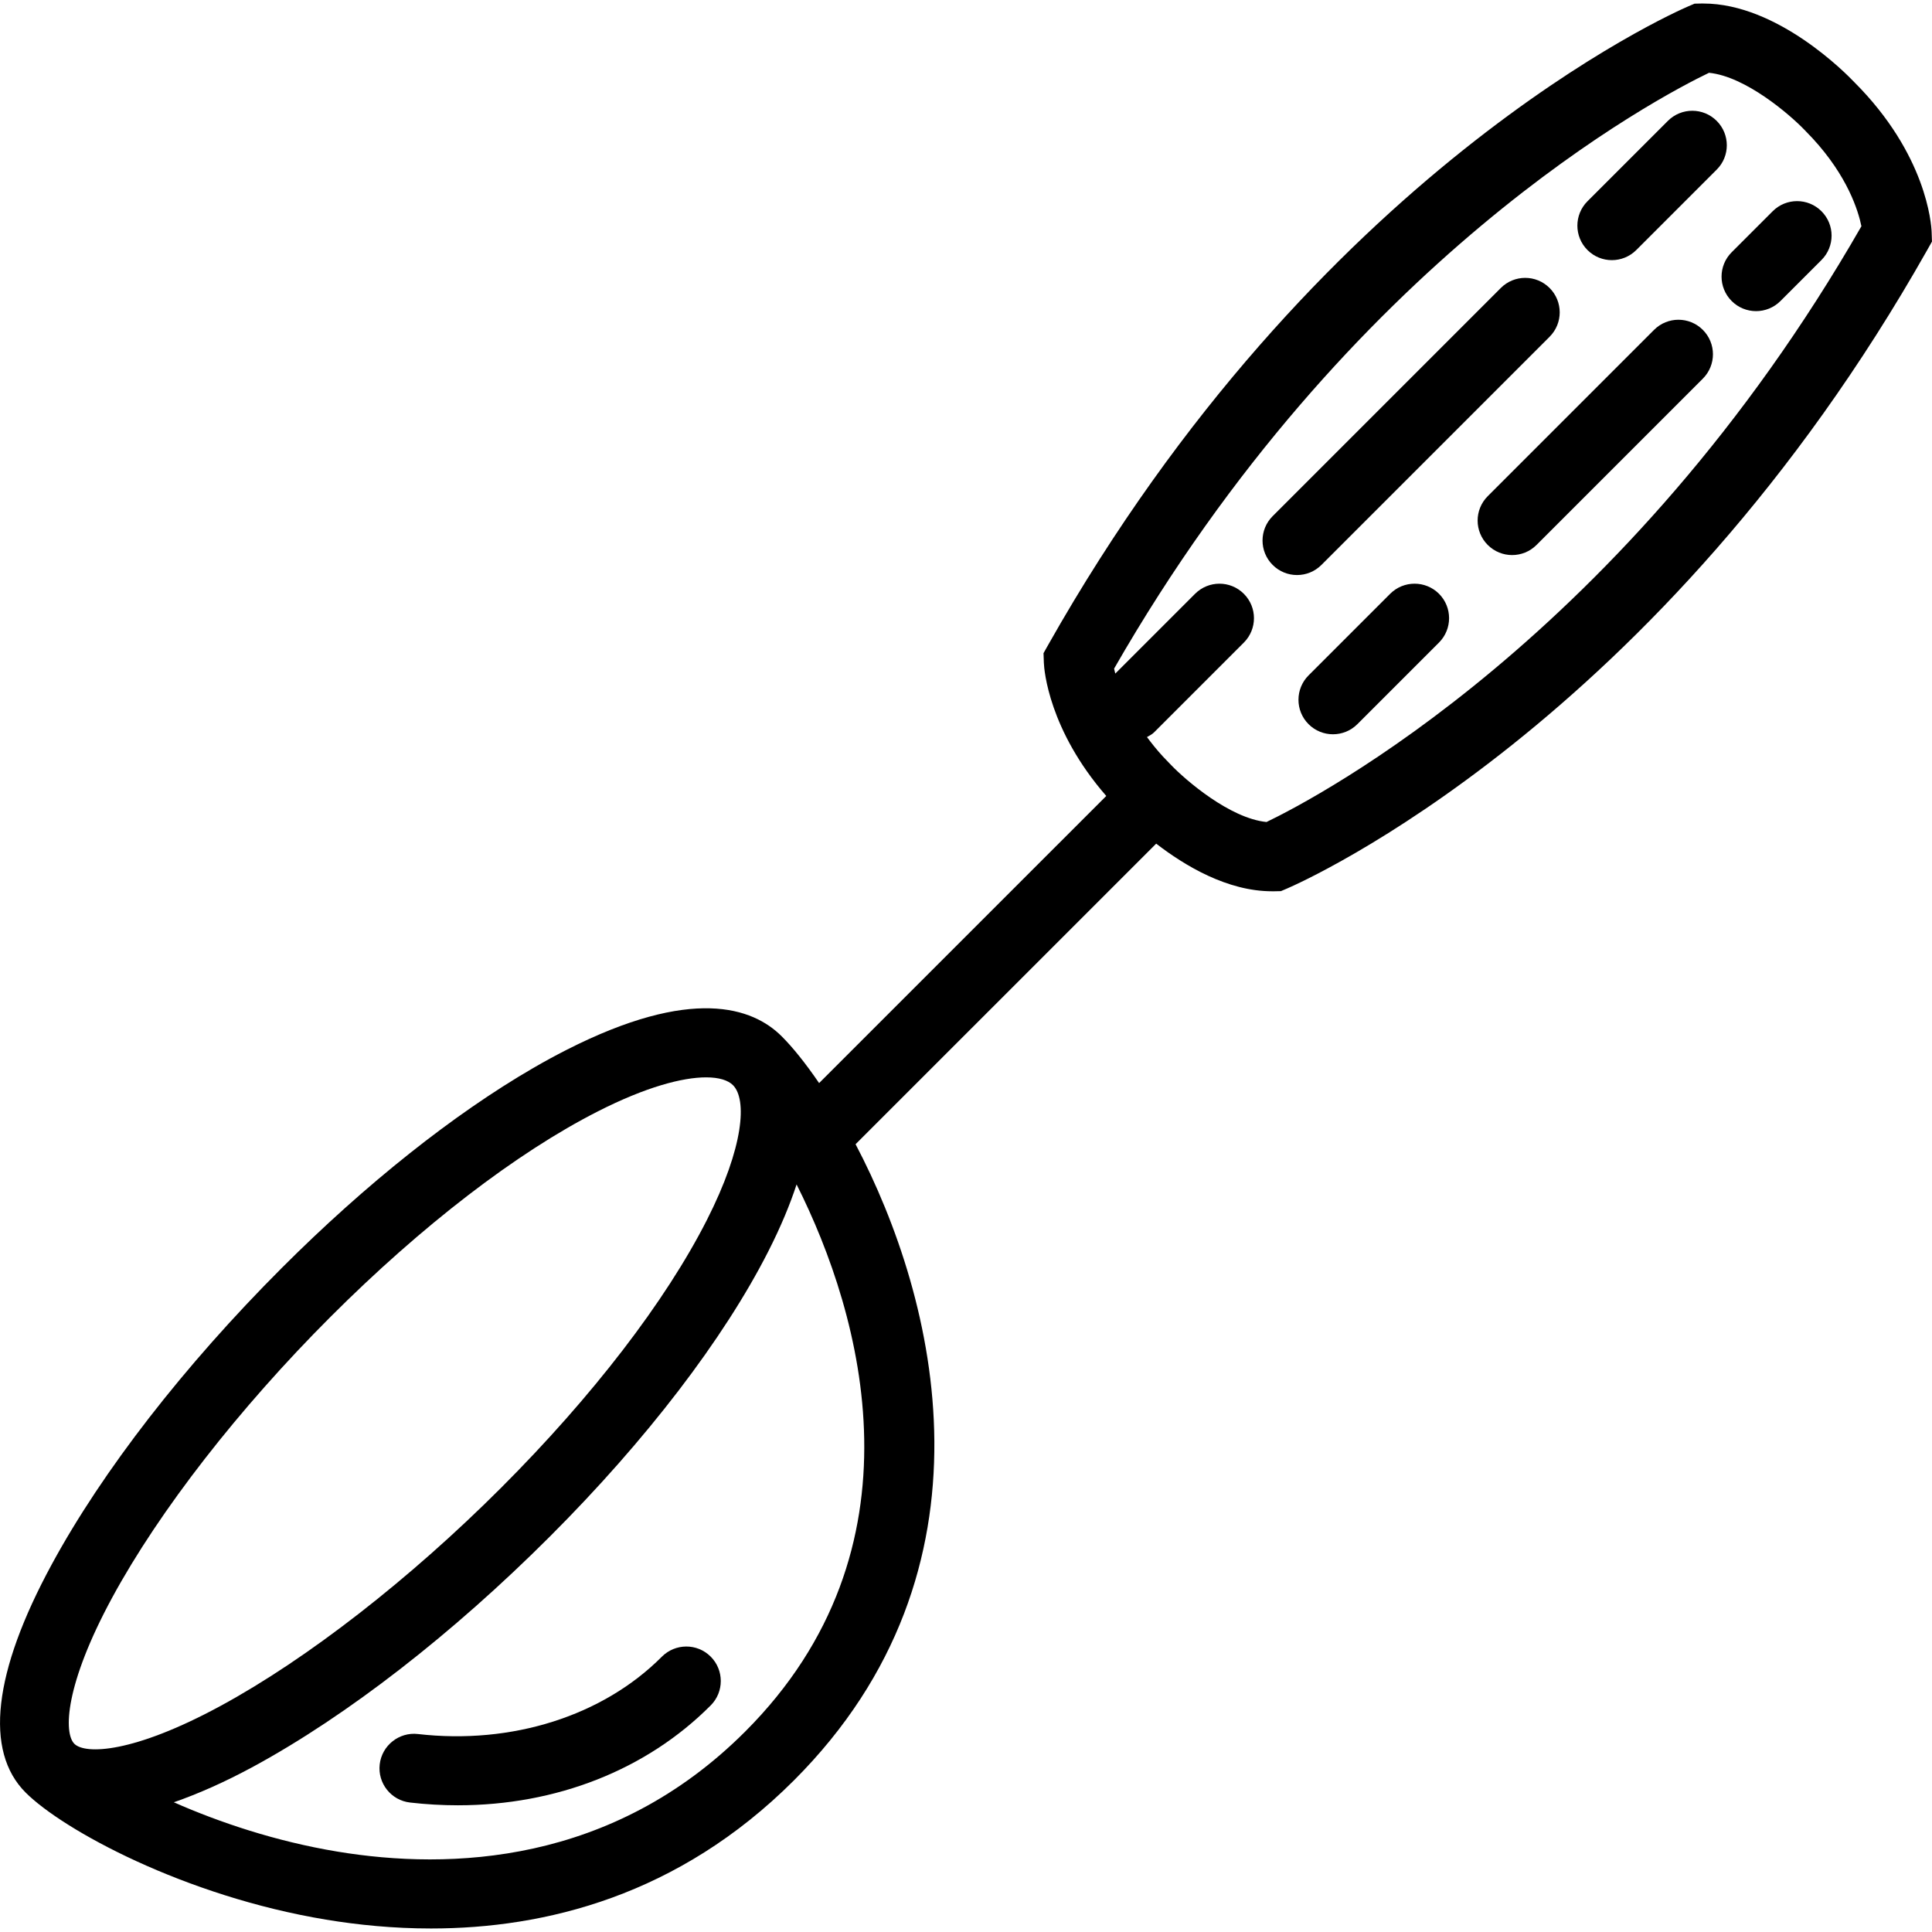 <?xml version="1.0" encoding="iso-8859-1"?>
<!-- Uploaded to: SVG Repo, www.svgrepo.com, Generator: SVG Repo Mixer Tools -->
<!DOCTYPE svg PUBLIC "-//W3C//DTD SVG 1.1//EN" "http://www.w3.org/Graphics/SVG/1.1/DTD/svg11.dtd">
<svg fill="#000000" height="800px" width="800px" version="1.1" id="Capa_1" xmlns="http://www.w3.org/2000/svg" xmlns:xlink="http://www.w3.org/1999/xlink" 
	 viewBox="0 0 56.004 56.004" xml:space="preserve">
<g>
	<path d="M19.185,48.024c-1.707,1.715-4.347,2.555-7.071,2.241c-0.545-0.063-1.044,0.331-1.107,0.88
		c-0.063,0.548,0.331,1.044,0.88,1.106c0.467,0.054,0.93,0.08,1.387,0.08c2.846,0,5.462-1.021,7.329-2.897
		c0.389-0.391,0.388-1.024-0.003-1.414C20.208,47.63,19.576,47.632,19.185,48.024z"/>
	<path d="M49.763,3.504c-0.391-0.391-1.024-0.391-1.415,0l-2.331,2.33c-0.39,0.391-0.39,1.024,0,1.414
		c0.195,0.195,0.451,0.293,0.707,0.293s0.512-0.098,0.708-0.293l2.33-2.33C50.154,4.529,50.154,3.895,49.763,3.504z"/>
	<path d="M44.919,9.762c0.391-0.391,0.391-1.023,0-1.414c-0.391-0.391-1.023-0.391-1.414,0l-6.614,6.614
		c-0.391,0.391-0.391,1.023,0,1.414c0.195,0.195,0.451,0.293,0.707,0.293s0.512-0.098,0.707-0.293L44.919,9.762z"/>
	<path d="M40.299,17.211l-2.367,2.367c-0.39,0.391-0.39,1.024,0,1.414c0.195,0.195,0.451,0.293,0.707,0.293s0.512-0.098,0.708-0.293
		l2.365-2.365c0.391-0.391,0.391-1.023,0.001-1.415C41.322,16.823,40.69,16.822,40.299,17.211z"/>
	<path d="M47.947,9.562l-4.821,4.821c-0.391,0.391-0.391,1.023,0,1.414c0.195,0.195,0.451,0.293,0.707,0.293
		s0.512-0.098,0.707-0.293l4.821-4.821c0.391-0.391,0.391-1.023,0-1.414S48.338,9.171,47.947,9.562z"/>
	<path d="M51.386,6.123l-1.189,1.189c-0.391,0.391-0.391,1.023,0,1.414c0.195,0.195,0.451,0.293,0.707,0.293
		s0.512-0.098,0.707-0.293l1.189-1.189c0.391-0.391,0.391-1.023,0-1.414S51.776,5.733,51.386,6.123z"/>
	<path d="M55.993,6.72c-0.009-0.223-0.144-2.241-2.241-4.338c-0.223-0.235-2.221-2.28-4.376-2.28c-0.019,0-0.038,0-0.057,0
		l-0.197,0.004l-0.181,0.077C48.505,0.37,38.157,4.938,30.388,18.687l-0.139,0.247l0.01,0.283c0.008,0.205,0.144,1.943,1.809,3.856
		l-8.324,8.323c-0.396-0.58-0.77-1.042-1.084-1.355c-0.42-0.42-1.071-0.784-2.072-0.812c-1-0.028-2.349,0.28-4.165,1.204
		c-0.317,0.161-0.64,0.337-0.969,0.528c-2.299,1.332-4.85,3.357-7.29,5.798C5.34,39.585,2.972,42.635,1.5,45.348
		c-1.697,3.125-1.959,5.412-0.758,6.613c1.083,1.083,4.6,3.004,8.71,3.685c0.926,0.153,1.953,0.256,3.042,0.256
		c3.3,0,7.172-0.944,10.521-4.294c6.109-6.109,4.148-13.945,1.786-18.44l8.714-8.713c0.83,0.641,2.063,1.381,3.36,1.381
		c0.02,0,0.04,0,0.059,0l0.196-0.004l0.181-0.077C37.748,25.567,48.096,21,55.864,7.25l0.139-0.247L55.993,6.72z M3.257,46.302
		c1.363-2.511,3.668-5.474,6.323-8.129c2.645-2.645,5.397-4.761,7.751-5.957c1.387-0.706,2.45-0.986,3.137-0.986
		c0.374,0,0.636,0.083,0.779,0.226c0.406,0.406,0.329,1.774-0.76,3.916c-1.197,2.354-3.313,5.106-5.957,7.751
		c-2.655,2.655-5.618,4.96-8.129,6.323c-2.542,1.381-3.933,1.415-4.246,1.102C1.842,50.234,1.877,48.844,3.257,46.302z
		 M21.601,50.194c-3.855,3.855-8.559,4.02-11.823,3.479c-1.793-0.297-3.427-0.851-4.739-1.429c0.711-0.248,1.479-0.586,2.315-1.04
		c2.712-1.473,5.762-3.84,8.589-6.667c2.79-2.789,5.036-5.722,6.326-8.259c0.366-0.72,0.632-1.364,0.822-1.944
		C25.012,38.153,26.894,44.9,21.601,50.194z M36.713,23.828c-1.062-0.106-2.339-1.209-2.764-1.65l-0.237-0.247
		c-0.178-0.193-0.327-0.381-0.464-0.565c0.07-0.042,0.144-0.075,0.204-0.135l2.604-2.604c0.391-0.391,0.391-1.023,0-1.414
		s-1.023-0.391-1.414,0l-2.313,2.313c-0.013-0.051-0.025-0.102-0.034-0.144C39.125,7.472,48.116,2.794,49.54,2.11
		c1.062,0.106,2.339,1.21,2.764,1.651l0.237,0.247c1.018,1.104,1.325,2.1,1.417,2.55C47.127,18.466,38.136,23.144,36.713,23.828z"/>
</g>
</svg>